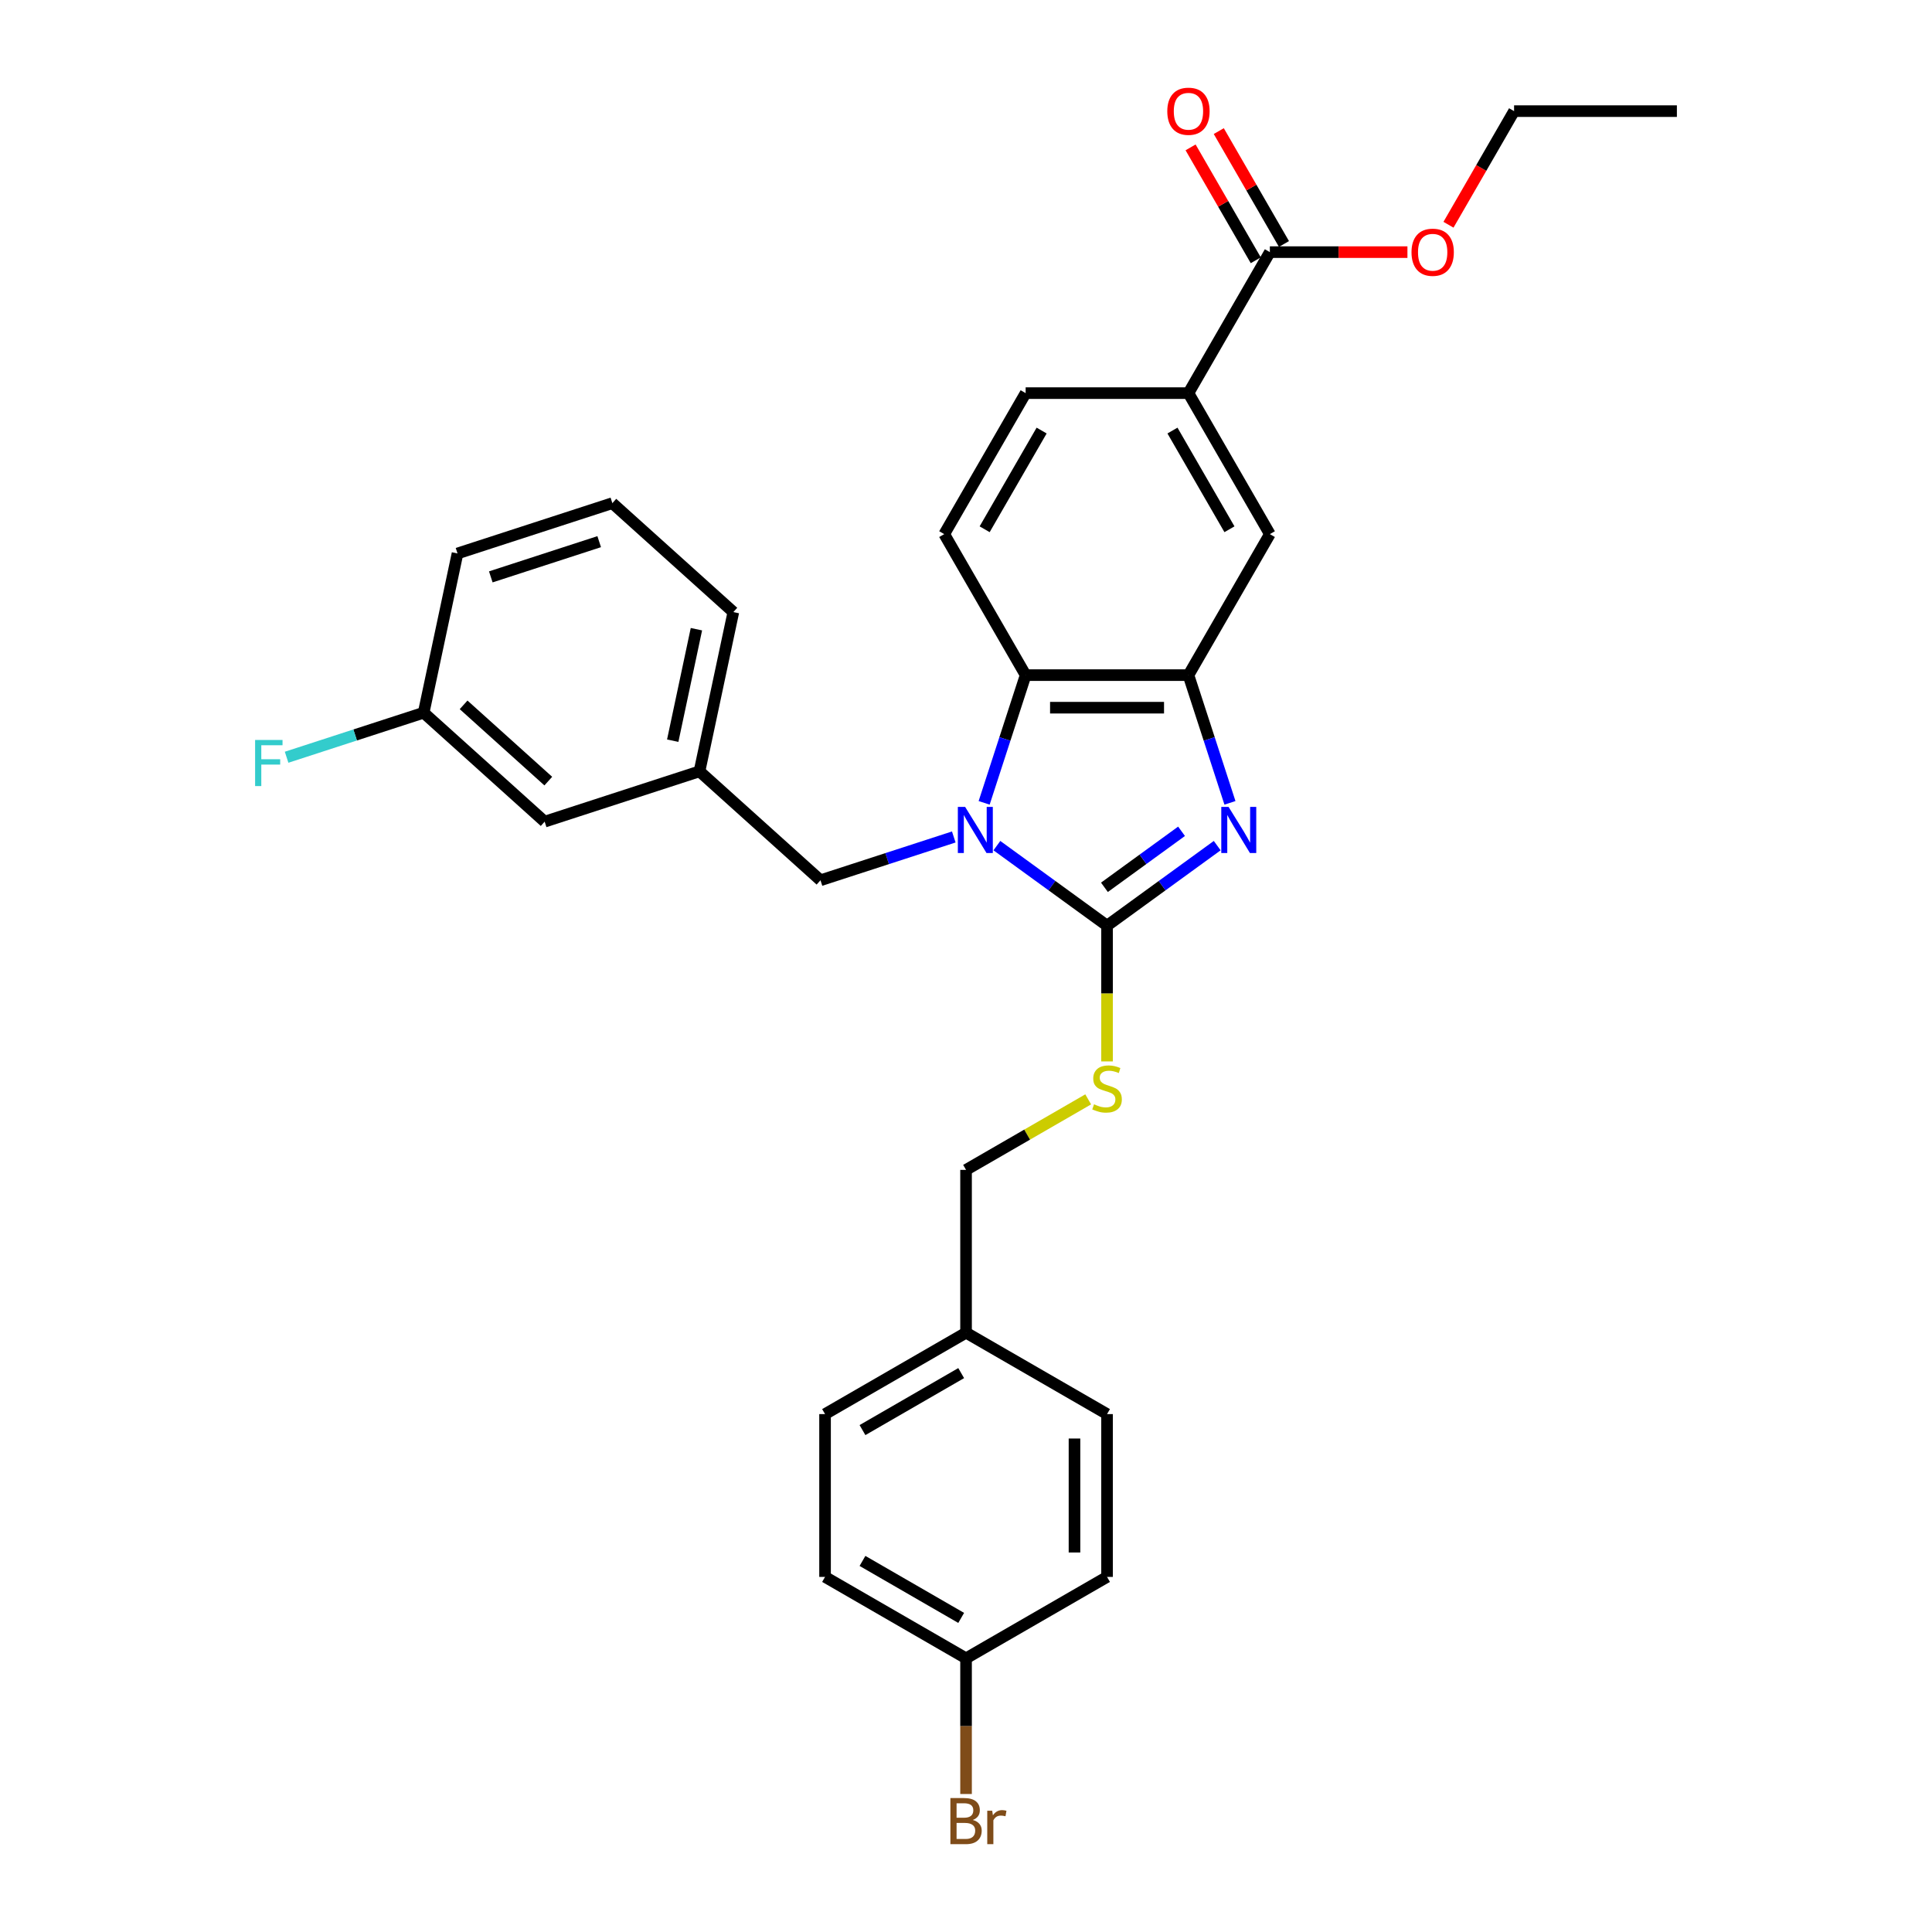 <?xml version='1.0' encoding='iso-8859-1'?>
<svg version='1.1' baseProfile='full'
              xmlns='http://www.w3.org/2000/svg'
                      xmlns:rdkit='http://www.rdkit.org/xml'
                      xmlns:xlink='http://www.w3.org/1999/xlink'
                  xml:space='preserve'
width='1000px' height='1000px' viewBox='0 0 1000 1000'>
<!-- END OF HEADER -->
<rect style='opacity:1.0;fill:#FFFFFF;stroke:none' width='1000' height='1000' x='0' y='0'> </rect>
<path class='bond-0' d='M 615.142,349.444 L 530.872,349.444' style='fill:none;fill-rule:evenodd;stroke:#000000;stroke-width:6px;stroke-linecap:butt;stroke-linejoin:miter;stroke-opacity:1' />
<path class='bond-0' d='M 602.502,366.299 L 543.512,366.299' style='fill:none;fill-rule:evenodd;stroke:#000000;stroke-width:6px;stroke-linecap:butt;stroke-linejoin:miter;stroke-opacity:1' />
<path class='bond-1' d='M 615.142,349.444 L 625.882,382.498' style='fill:none;fill-rule:evenodd;stroke:#000000;stroke-width:6px;stroke-linecap:butt;stroke-linejoin:miter;stroke-opacity:1' />
<path class='bond-1' d='M 625.882,382.498 L 636.622,415.551' style='fill:none;fill-rule:evenodd;stroke:#0000FF;stroke-width:6px;stroke-linecap:butt;stroke-linejoin:miter;stroke-opacity:1' />
<path class='bond-2' d='M 615.142,349.444 L 657.278,276.464' style='fill:none;fill-rule:evenodd;stroke:#000000;stroke-width:6px;stroke-linecap:butt;stroke-linejoin:miter;stroke-opacity:1' />
<path class='bond-3' d='M 530.872,349.444 L 520.132,382.498' style='fill:none;fill-rule:evenodd;stroke:#000000;stroke-width:6px;stroke-linecap:butt;stroke-linejoin:miter;stroke-opacity:1' />
<path class='bond-3' d='M 520.132,382.498 L 509.392,415.551' style='fill:none;fill-rule:evenodd;stroke:#0000FF;stroke-width:6px;stroke-linecap:butt;stroke-linejoin:miter;stroke-opacity:1' />
<path class='bond-4' d='M 530.872,349.444 L 488.736,276.464' style='fill:none;fill-rule:evenodd;stroke:#000000;stroke-width:6px;stroke-linecap:butt;stroke-linejoin:miter;stroke-opacity:1' />
<path class='bond-5' d='M 515.988,437.697 L 544.497,458.41' style='fill:none;fill-rule:evenodd;stroke:#0000FF;stroke-width:6px;stroke-linecap:butt;stroke-linejoin:miter;stroke-opacity:1' />
<path class='bond-5' d='M 544.497,458.41 L 573.007,479.124' style='fill:none;fill-rule:evenodd;stroke:#000000;stroke-width:6px;stroke-linecap:butt;stroke-linejoin:miter;stroke-opacity:1' />
<path class='bond-6' d='M 493.673,433.216 L 459.179,444.424' style='fill:none;fill-rule:evenodd;stroke:#0000FF;stroke-width:6px;stroke-linecap:butt;stroke-linejoin:miter;stroke-opacity:1' />
<path class='bond-6' d='M 459.179,444.424 L 424.684,455.632' style='fill:none;fill-rule:evenodd;stroke:#000000;stroke-width:6px;stroke-linecap:butt;stroke-linejoin:miter;stroke-opacity:1' />
<path class='bond-7' d='M 573.007,479.124 L 601.516,458.41' style='fill:none;fill-rule:evenodd;stroke:#000000;stroke-width:6px;stroke-linecap:butt;stroke-linejoin:miter;stroke-opacity:1' />
<path class='bond-7' d='M 601.516,458.41 L 630.026,437.697' style='fill:none;fill-rule:evenodd;stroke:#0000FF;stroke-width:6px;stroke-linecap:butt;stroke-linejoin:miter;stroke-opacity:1' />
<path class='bond-7' d='M 571.653,459.274 L 591.61,444.775' style='fill:none;fill-rule:evenodd;stroke:#000000;stroke-width:6px;stroke-linecap:butt;stroke-linejoin:miter;stroke-opacity:1' />
<path class='bond-7' d='M 591.61,444.775 L 611.566,430.276' style='fill:none;fill-rule:evenodd;stroke:#0000FF;stroke-width:6px;stroke-linecap:butt;stroke-linejoin:miter;stroke-opacity:1' />
<path class='bond-8' d='M 573.007,479.124 L 573.007,514.256' style='fill:none;fill-rule:evenodd;stroke:#000000;stroke-width:6px;stroke-linecap:butt;stroke-linejoin:miter;stroke-opacity:1' />
<path class='bond-8' d='M 573.007,514.256 L 573.007,549.389' style='fill:none;fill-rule:evenodd;stroke:#CCCC00;stroke-width:6px;stroke-linecap:butt;stroke-linejoin:miter;stroke-opacity:1' />
<path class='bond-9' d='M 563.248,569.029 L 531.637,587.279' style='fill:none;fill-rule:evenodd;stroke:#CCCC00;stroke-width:6px;stroke-linecap:butt;stroke-linejoin:miter;stroke-opacity:1' />
<path class='bond-9' d='M 531.637,587.279 L 500.026,605.53' style='fill:none;fill-rule:evenodd;stroke:#000000;stroke-width:6px;stroke-linecap:butt;stroke-linejoin:miter;stroke-opacity:1' />
<path class='bond-10' d='M 500.026,605.53 L 500.026,689.801' style='fill:none;fill-rule:evenodd;stroke:#000000;stroke-width:6px;stroke-linecap:butt;stroke-linejoin:miter;stroke-opacity:1' />
<path class='bond-11' d='M 657.278,276.464 L 615.142,203.483' style='fill:none;fill-rule:evenodd;stroke:#000000;stroke-width:6px;stroke-linecap:butt;stroke-linejoin:miter;stroke-opacity:1' />
<path class='bond-11' d='M 636.361,273.944 L 606.866,222.857' style='fill:none;fill-rule:evenodd;stroke:#000000;stroke-width:6px;stroke-linecap:butt;stroke-linejoin:miter;stroke-opacity:1' />
<path class='bond-12' d='M 615.142,203.483 L 530.872,203.483' style='fill:none;fill-rule:evenodd;stroke:#000000;stroke-width:6px;stroke-linecap:butt;stroke-linejoin:miter;stroke-opacity:1' />
<path class='bond-13' d='M 615.142,203.483 L 657.278,130.503' style='fill:none;fill-rule:evenodd;stroke:#000000;stroke-width:6px;stroke-linecap:butt;stroke-linejoin:miter;stroke-opacity:1' />
<path class='bond-14' d='M 530.872,203.483 L 488.736,276.464' style='fill:none;fill-rule:evenodd;stroke:#000000;stroke-width:6px;stroke-linecap:butt;stroke-linejoin:miter;stroke-opacity:1' />
<path class='bond-14' d='M 539.147,222.857 L 509.653,273.944' style='fill:none;fill-rule:evenodd;stroke:#000000;stroke-width:6px;stroke-linecap:butt;stroke-linejoin:miter;stroke-opacity:1' />
<path class='bond-15' d='M 657.278,130.503 L 692.882,130.503' style='fill:none;fill-rule:evenodd;stroke:#000000;stroke-width:6px;stroke-linecap:butt;stroke-linejoin:miter;stroke-opacity:1' />
<path class='bond-15' d='M 692.882,130.503 L 728.486,130.503' style='fill:none;fill-rule:evenodd;stroke:#FF0000;stroke-width:6px;stroke-linecap:butt;stroke-linejoin:miter;stroke-opacity:1' />
<path class='bond-16' d='M 664.576,126.289 L 647.707,97.071' style='fill:none;fill-rule:evenodd;stroke:#000000;stroke-width:6px;stroke-linecap:butt;stroke-linejoin:miter;stroke-opacity:1' />
<path class='bond-16' d='M 647.707,97.071 L 630.838,67.854' style='fill:none;fill-rule:evenodd;stroke:#FF0000;stroke-width:6px;stroke-linecap:butt;stroke-linejoin:miter;stroke-opacity:1' />
<path class='bond-16' d='M 649.98,134.716 L 633.111,105.499' style='fill:none;fill-rule:evenodd;stroke:#000000;stroke-width:6px;stroke-linecap:butt;stroke-linejoin:miter;stroke-opacity:1' />
<path class='bond-16' d='M 633.111,105.499 L 616.242,76.281' style='fill:none;fill-rule:evenodd;stroke:#FF0000;stroke-width:6px;stroke-linecap:butt;stroke-linejoin:miter;stroke-opacity:1' />
<path class='bond-17' d='M 749.732,116.328 L 766.708,86.925' style='fill:none;fill-rule:evenodd;stroke:#FF0000;stroke-width:6px;stroke-linecap:butt;stroke-linejoin:miter;stroke-opacity:1' />
<path class='bond-17' d='M 766.708,86.925 L 783.684,57.522' style='fill:none;fill-rule:evenodd;stroke:#000000;stroke-width:6px;stroke-linecap:butt;stroke-linejoin:miter;stroke-opacity:1' />
<path class='bond-18' d='M 783.684,57.522 L 867.954,57.522' style='fill:none;fill-rule:evenodd;stroke:#000000;stroke-width:6px;stroke-linecap:butt;stroke-linejoin:miter;stroke-opacity:1' />
<path class='bond-19' d='M 500.026,689.801 L 427.046,731.936' style='fill:none;fill-rule:evenodd;stroke:#000000;stroke-width:6px;stroke-linecap:butt;stroke-linejoin:miter;stroke-opacity:1' />
<path class='bond-19' d='M 497.506,710.717 L 446.42,740.212' style='fill:none;fill-rule:evenodd;stroke:#000000;stroke-width:6px;stroke-linecap:butt;stroke-linejoin:miter;stroke-opacity:1' />
<path class='bond-20' d='M 500.026,689.801 L 573.007,731.936' style='fill:none;fill-rule:evenodd;stroke:#000000;stroke-width:6px;stroke-linecap:butt;stroke-linejoin:miter;stroke-opacity:1' />
<path class='bond-21' d='M 424.684,455.632 L 362.059,399.244' style='fill:none;fill-rule:evenodd;stroke:#000000;stroke-width:6px;stroke-linecap:butt;stroke-linejoin:miter;stroke-opacity:1' />
<path class='bond-22' d='M 362.059,399.244 L 379.58,316.814' style='fill:none;fill-rule:evenodd;stroke:#000000;stroke-width:6px;stroke-linecap:butt;stroke-linejoin:miter;stroke-opacity:1' />
<path class='bond-22' d='M 348.201,383.375 L 360.466,325.675' style='fill:none;fill-rule:evenodd;stroke:#000000;stroke-width:6px;stroke-linecap:butt;stroke-linejoin:miter;stroke-opacity:1' />
<path class='bond-23' d='M 362.059,399.244 L 281.913,425.285' style='fill:none;fill-rule:evenodd;stroke:#000000;stroke-width:6px;stroke-linecap:butt;stroke-linejoin:miter;stroke-opacity:1' />
<path class='bond-24' d='M 379.58,316.814 L 316.954,260.426' style='fill:none;fill-rule:evenodd;stroke:#000000;stroke-width:6px;stroke-linecap:butt;stroke-linejoin:miter;stroke-opacity:1' />
<path class='bond-25' d='M 316.954,260.426 L 236.808,286.467' style='fill:none;fill-rule:evenodd;stroke:#000000;stroke-width:6px;stroke-linecap:butt;stroke-linejoin:miter;stroke-opacity:1' />
<path class='bond-25' d='M 310.141,280.362 L 254.038,298.59' style='fill:none;fill-rule:evenodd;stroke:#000000;stroke-width:6px;stroke-linecap:butt;stroke-linejoin:miter;stroke-opacity:1' />
<path class='bond-26' d='M 236.808,286.467 L 219.287,368.897' style='fill:none;fill-rule:evenodd;stroke:#000000;stroke-width:6px;stroke-linecap:butt;stroke-linejoin:miter;stroke-opacity:1' />
<path class='bond-27' d='M 219.287,368.897 L 281.913,425.285' style='fill:none;fill-rule:evenodd;stroke:#000000;stroke-width:6px;stroke-linecap:butt;stroke-linejoin:miter;stroke-opacity:1' />
<path class='bond-27' d='M 239.959,364.83 L 283.797,404.301' style='fill:none;fill-rule:evenodd;stroke:#000000;stroke-width:6px;stroke-linecap:butt;stroke-linejoin:miter;stroke-opacity:1' />
<path class='bond-28' d='M 219.287,368.897 L 183.815,380.422' style='fill:none;fill-rule:evenodd;stroke:#000000;stroke-width:6px;stroke-linecap:butt;stroke-linejoin:miter;stroke-opacity:1' />
<path class='bond-28' d='M 183.815,380.422 L 148.343,391.948' style='fill:none;fill-rule:evenodd;stroke:#33CCCC;stroke-width:6px;stroke-linecap:butt;stroke-linejoin:miter;stroke-opacity:1' />
<path class='bond-29' d='M 427.046,731.936 L 427.046,816.207' style='fill:none;fill-rule:evenodd;stroke:#000000;stroke-width:6px;stroke-linecap:butt;stroke-linejoin:miter;stroke-opacity:1' />
<path class='bond-30' d='M 573.007,731.936 L 573.007,816.207' style='fill:none;fill-rule:evenodd;stroke:#000000;stroke-width:6px;stroke-linecap:butt;stroke-linejoin:miter;stroke-opacity:1' />
<path class='bond-30' d='M 556.153,744.577 L 556.153,803.566' style='fill:none;fill-rule:evenodd;stroke:#000000;stroke-width:6px;stroke-linecap:butt;stroke-linejoin:miter;stroke-opacity:1' />
<path class='bond-31' d='M 427.046,816.207 L 500.026,858.342' style='fill:none;fill-rule:evenodd;stroke:#000000;stroke-width:6px;stroke-linecap:butt;stroke-linejoin:miter;stroke-opacity:1' />
<path class='bond-31' d='M 446.42,807.931 L 497.506,837.426' style='fill:none;fill-rule:evenodd;stroke:#000000;stroke-width:6px;stroke-linecap:butt;stroke-linejoin:miter;stroke-opacity:1' />
<path class='bond-32' d='M 573.007,816.207 L 500.026,858.342' style='fill:none;fill-rule:evenodd;stroke:#000000;stroke-width:6px;stroke-linecap:butt;stroke-linejoin:miter;stroke-opacity:1' />
<path class='bond-33' d='M 500.026,858.342 L 500.026,893.458' style='fill:none;fill-rule:evenodd;stroke:#000000;stroke-width:6px;stroke-linecap:butt;stroke-linejoin:miter;stroke-opacity:1' />
<path class='bond-33' d='M 500.026,893.458 L 500.026,928.573' style='fill:none;fill-rule:evenodd;stroke:#7F4C19;stroke-width:6px;stroke-linecap:butt;stroke-linejoin:miter;stroke-opacity:1' />
<path  class='atom-2' d='M 499.555 417.658
L 507.375 430.299
Q 508.151 431.546, 509.398 433.804
Q 510.645 436.063, 510.713 436.197
L 510.713 417.658
L 513.881 417.658
L 513.881 441.523
L 510.611 441.523
L 502.218 427.703
Q 501.241 426.085, 500.196 424.231
Q 499.184 422.377, 498.881 421.804
L 498.881 441.523
L 495.78 441.523
L 495.78 417.658
L 499.555 417.658
' fill='#0000FF'/>
<path  class='atom-4' d='M 635.908 417.658
L 643.728 430.299
Q 644.504 431.546, 645.751 433.804
Q 646.998 436.063, 647.065 436.197
L 647.065 417.658
L 650.234 417.658
L 650.234 441.523
L 646.964 441.523
L 638.571 427.703
Q 637.593 426.085, 636.548 424.231
Q 635.537 422.377, 635.234 421.804
L 635.234 441.523
L 632.133 441.523
L 632.133 417.658
L 635.908 417.658
' fill='#0000FF'/>
<path  class='atom-5' d='M 566.265 571.586
Q 566.535 571.687, 567.647 572.159
Q 568.76 572.631, 569.973 572.934
Q 571.22 573.204, 572.434 573.204
Q 574.692 573.204, 576.007 572.125
Q 577.322 571.013, 577.322 569.091
Q 577.322 567.777, 576.647 566.968
Q 576.007 566.159, 574.996 565.72
Q 573.984 565.282, 572.299 564.777
Q 570.175 564.136, 568.895 563.529
Q 567.647 562.923, 566.737 561.642
Q 565.861 560.361, 565.861 558.203
Q 565.861 555.203, 567.883 553.349
Q 569.939 551.495, 573.984 551.495
Q 576.749 551.495, 579.883 552.81
L 579.108 555.406
Q 576.243 554.226, 574.086 554.226
Q 571.76 554.226, 570.479 555.203
Q 569.198 556.147, 569.232 557.799
Q 569.232 559.08, 569.872 559.855
Q 570.546 560.63, 571.49 561.069
Q 572.468 561.507, 574.086 562.012
Q 576.243 562.687, 577.524 563.361
Q 578.805 564.035, 579.715 565.417
Q 580.659 566.765, 580.659 569.091
Q 580.659 572.395, 578.434 574.181
Q 576.243 575.934, 572.569 575.934
Q 570.445 575.934, 568.827 575.462
Q 567.243 575.024, 565.355 574.249
L 566.265 571.586
' fill='#CCCC00'/>
<path  class='atom-12' d='M 730.593 130.57
Q 730.593 124.84, 733.425 121.637
Q 736.256 118.435, 741.548 118.435
Q 746.841 118.435, 749.672 121.637
Q 752.504 124.84, 752.504 130.57
Q 752.504 136.368, 749.638 139.671
Q 746.773 142.941, 741.548 142.941
Q 736.29 142.941, 733.425 139.671
Q 730.593 136.402, 730.593 130.57
M 741.548 140.244
Q 745.189 140.244, 747.144 137.817
Q 749.133 135.357, 749.133 130.57
Q 749.133 125.885, 747.144 123.525
Q 745.189 121.132, 741.548 121.132
Q 737.908 121.132, 735.919 123.491
Q 733.964 125.851, 733.964 130.57
Q 733.964 135.39, 735.919 137.817
Q 737.908 140.244, 741.548 140.244
' fill='#FF0000'/>
<path  class='atom-13' d='M 604.187 57.59
Q 604.187 51.859, 607.019 48.657
Q 609.85 45.455, 615.142 45.455
Q 620.434 45.455, 623.266 48.657
Q 626.097 51.859, 626.097 57.59
Q 626.097 63.387, 623.232 66.691
Q 620.367 69.96, 615.142 69.96
Q 609.884 69.96, 607.019 66.691
Q 604.187 63.421, 604.187 57.59
M 615.142 67.264
Q 618.783 67.264, 620.738 64.837
Q 622.727 62.376, 622.727 57.59
Q 622.727 52.904, 620.738 50.544
Q 618.783 48.151, 615.142 48.151
Q 611.502 48.151, 609.513 50.511
Q 607.558 52.87, 607.558 57.59
Q 607.558 62.41, 609.513 64.837
Q 611.502 67.264, 615.142 67.264
' fill='#FF0000'/>
<path  class='atom-24' d='M 132.046 383.005
L 146.237 383.005
L 146.237 385.735
L 135.248 385.735
L 135.248 392.983
L 145.023 392.983
L 145.023 395.747
L 135.248 395.747
L 135.248 406.87
L 132.046 406.87
L 132.046 383.005
' fill='#33CCCC'/>
<path  class='atom-30' d='M 503.515 942.006
Q 505.807 942.646, 506.953 944.062
Q 508.133 945.444, 508.133 947.5
Q 508.133 950.804, 506.01 952.691
Q 503.92 954.545, 499.942 954.545
L 491.92 954.545
L 491.92 930.68
L 498.965 930.68
Q 503.043 930.68, 505.099 932.332
Q 507.156 933.983, 507.156 937.017
Q 507.156 940.624, 503.515 942.006
M 495.122 933.377
L 495.122 940.86
L 498.965 940.86
Q 501.324 940.86, 502.538 939.916
Q 503.785 938.939, 503.785 937.017
Q 503.785 933.377, 498.965 933.377
L 495.122 933.377
M 499.942 951.849
Q 502.268 951.849, 503.515 950.736
Q 504.762 949.624, 504.762 947.5
Q 504.762 945.545, 503.38 944.568
Q 502.032 943.557, 499.436 943.557
L 495.122 943.557
L 495.122 951.849
L 499.942 951.849
' fill='#7F4C19'/>
<path  class='atom-30' d='M 513.56 937.219
L 513.931 939.613
Q 515.751 936.916, 518.718 936.916
Q 519.661 936.916, 520.942 937.253
L 520.437 940.085
Q 518.987 939.748, 518.178 939.748
Q 516.763 939.748, 515.819 940.321
Q 514.909 940.86, 514.167 942.175
L 514.167 954.545
L 510.998 954.545
L 510.998 937.219
L 513.56 937.219
' fill='#7F4C19'/>
</svg>
